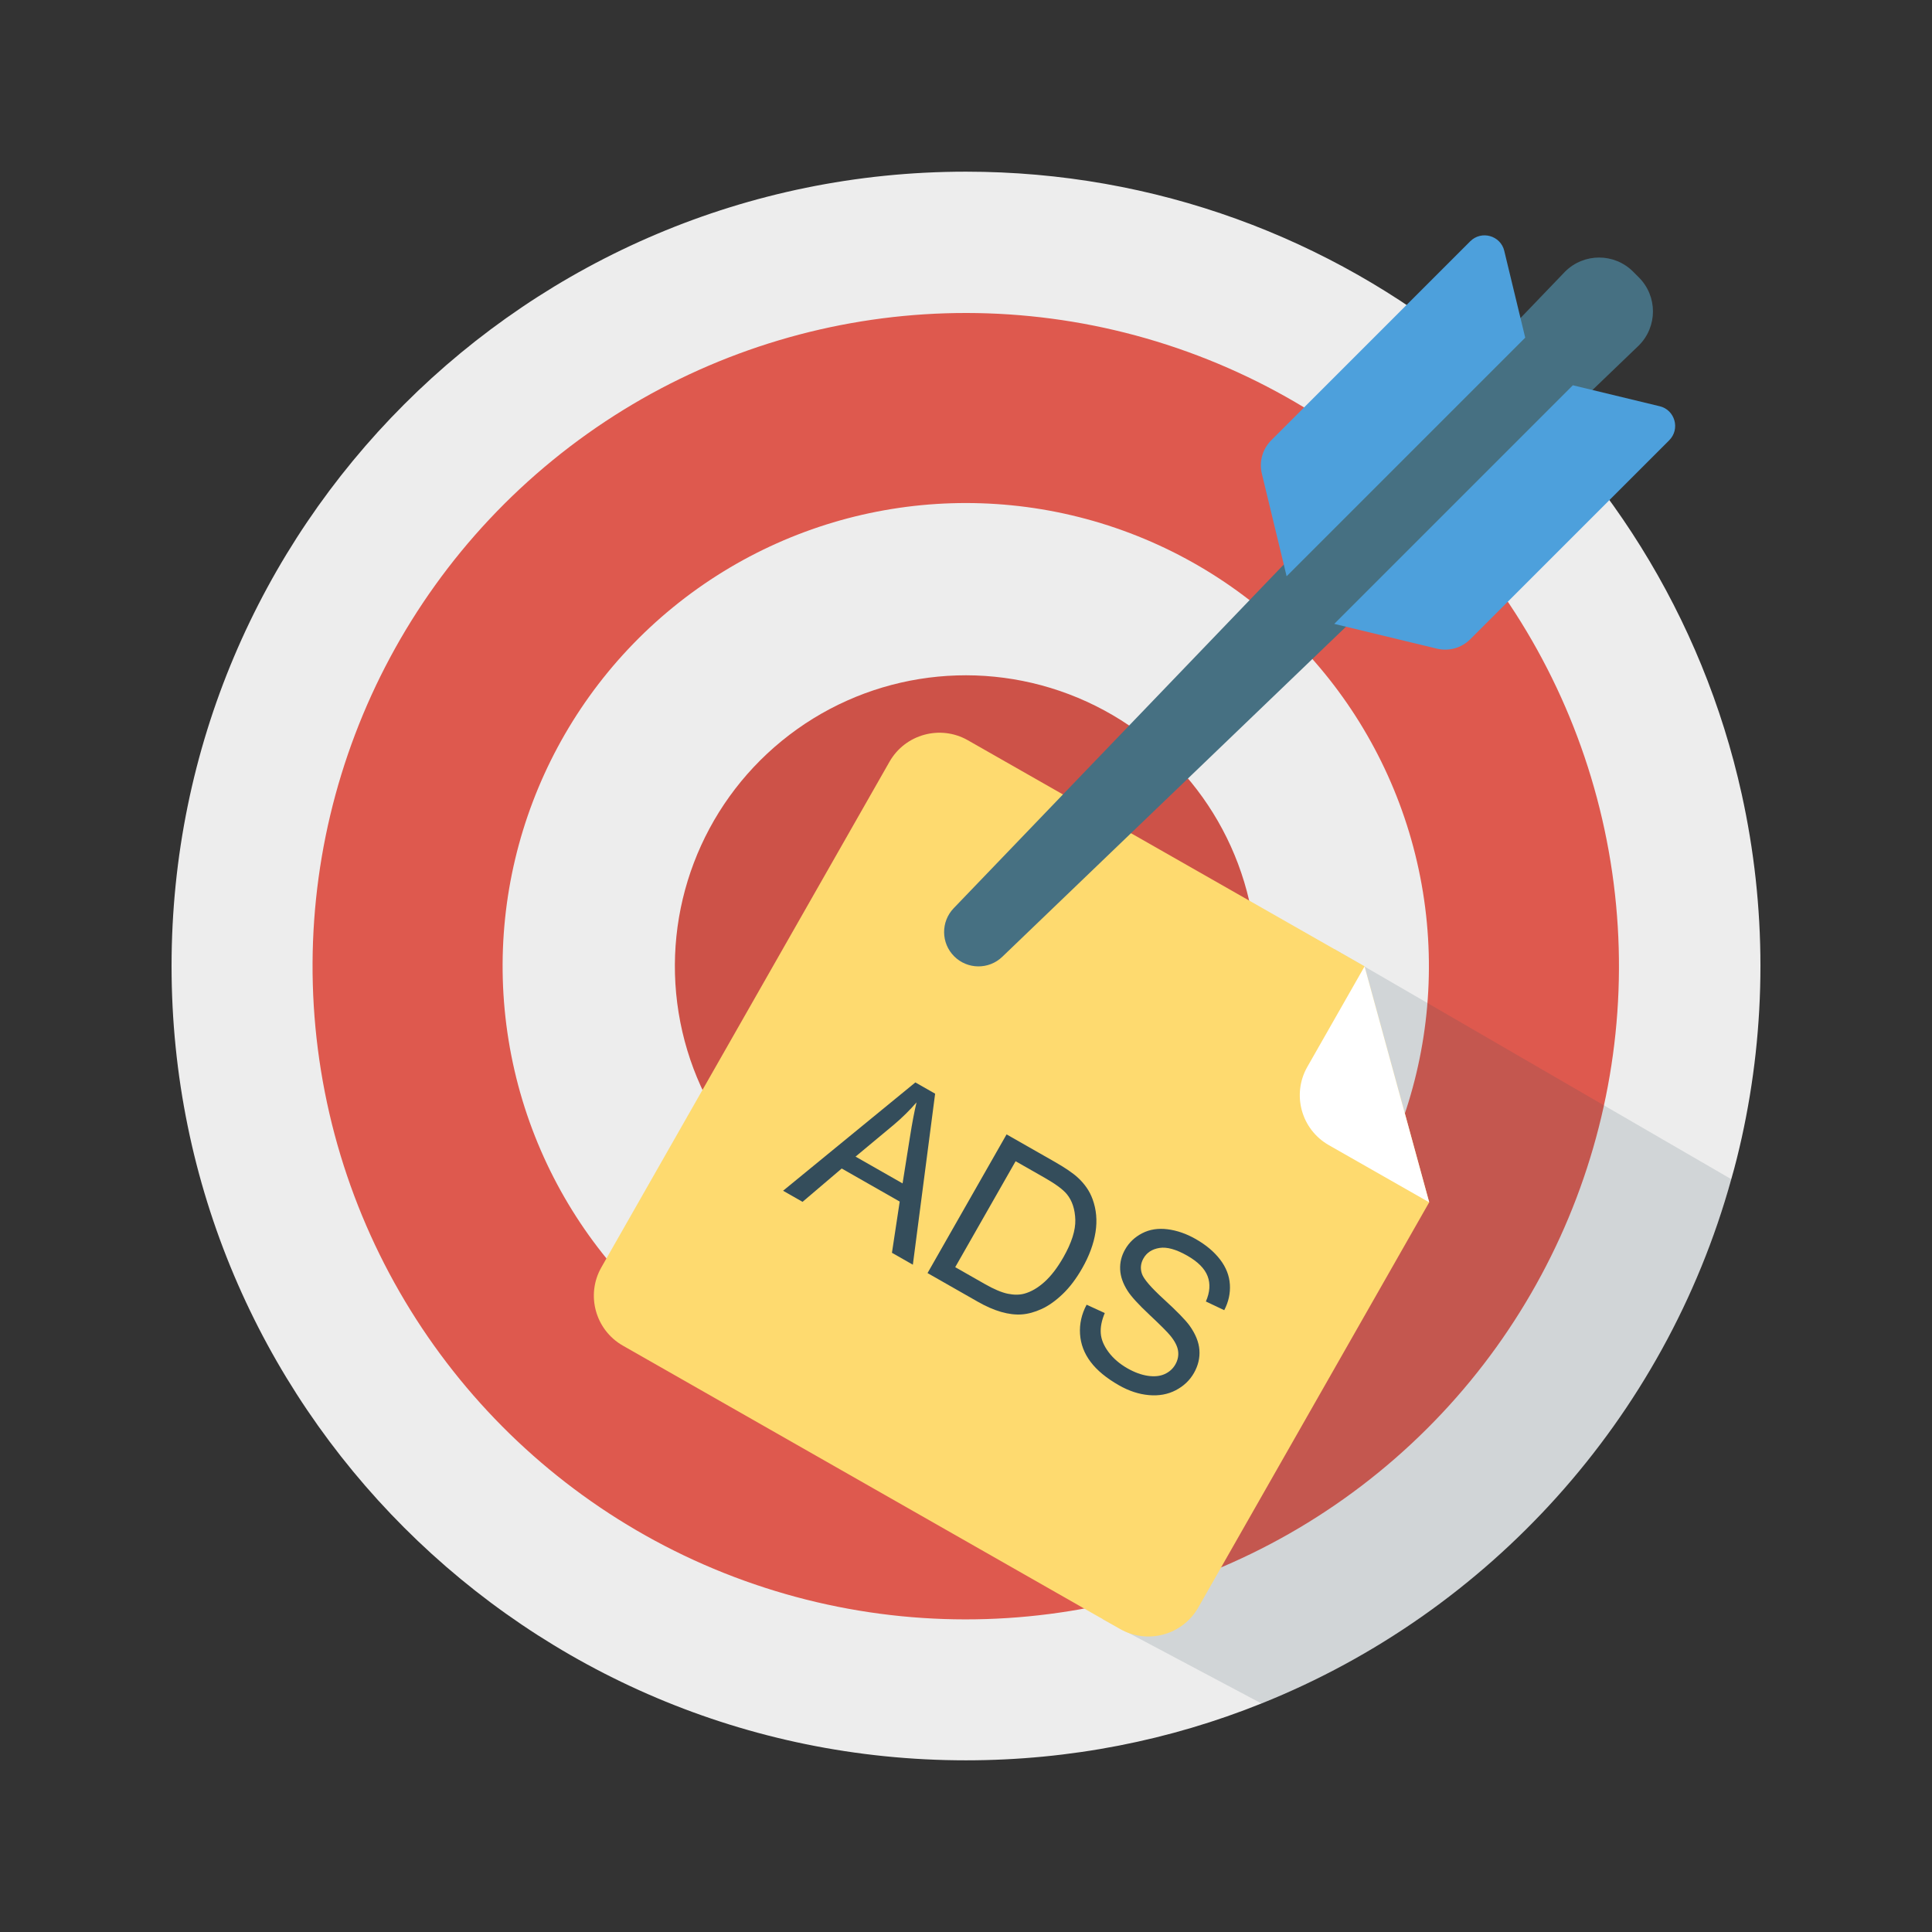 <svg enable-background="new 0 0 100 100" height="512" viewBox="0 0 100 100" width="512" xmlns="http://www.w3.org/2000/svg"><rect x="0" y="0" width="100" height="100" fill="#333333" stroke="none"/><path d="m91.12 50c0 3.052-.337 6.027-.967 8.883-.163.728-.337 1.444-.543 2.15-3.432 12.39-12.521 22.414-24.315 27.138-4.724 1.9-9.893 2.943-15.301 2.943-22.707 0-41.114-18.407-41.114-41.114s18.407-41.114 41.114-41.114c19.667 0 36.097 13.791 40.159 32.231.63 2.856.967 5.832.967 8.883z" fill="#ededed"/><g transform="matrix(.987 -.16 .16 .987 -7.364 8.655)"><ellipse cx="50.001" cy="50.005" fill="#de594e" rx="33.813" ry="33.813"/><ellipse cx="50.001" cy="50.005" fill="#ededed" rx="23.975" ry="23.975"/><ellipse cx="50.001" cy="50.005" fill="#cd5248" rx="15.058" ry="15.058"/></g><path d="m89.61 61.034c-3.432 12.39-12.521 22.414-24.315 27.138l-8.199-4.354 11.967-34.697z" fill="#344d5b" opacity=".15"/><path d="m73.975 62.23-11.954 20.976c-.81 1.421-2.623 1.922-4.049 1.109l-25.731-14.664c-1.427-.813-1.925-2.631-1.115-4.052l14.914-26.171c.813-1.427 2.631-1.925 4.057-1.112l20.531 11.7z" fill="#feda6f"/><path d="m68.776 59.27 5.2 2.963-3.346-12.213-2.963 5.2c-.812 1.425-.315 3.238 1.11 4.05z" fill="#fff"/><g fill="#344d5b"><path d="m40.532 61.633 6.847-5.607 1.023.583-1.153 8.852-1.082-.617.402-2.651-3.002-1.711-2.027 1.725zm3.751-1.767 2.434 1.387.384-2.415c.116-.734.229-1.327.339-1.779-.354.408-.743.792-1.168 1.151z"/><path d="m48.009 65.894 4.091-7.178 2.473 1.409c.558.318.965.595 1.219.831.357.329.611.7.76 1.114.196.536.247 1.106.151 1.711-.096.605-.326 1.227-.691 1.867-.311.545-.65.992-1.017 1.341s-.729.604-1.085.766-.698.255-1.025.279c-.327.023-.681-.019-1.062-.128-.381-.109-.789-.287-1.223-.535zm1.433-.306 1.533.873c.473.27.87.437 1.189.503.32.065.605.064.856-.005.354-.097.702-.3 1.044-.608.342-.309.668-.734.977-1.276.428-.751.633-1.398.617-1.942-.017-.544-.162-.984-.437-1.322-.199-.243-.581-.525-1.145-.847l-1.508-.859z"/><path d="m56.242 67.531.941.432c-.162.383-.231.734-.207 1.053s.159.642.404.97.572.608.98.841c.362.206.713.335 1.052.385s.63.02.872-.09c.242-.11.427-.277.553-.499.128-.225.175-.459.14-.702-.035-.243-.17-.506-.405-.792-.15-.185-.509-.544-1.078-1.078-.569-.534-.946-.947-1.13-1.238-.24-.375-.369-.743-.385-1.105-.017-.362.069-.708.257-1.037.206-.362.502-.642.887-.84.385-.198.822-.266 1.31-.204.488.062.974.23 1.457.506.532.303.952.656 1.261 1.059.309.403.478.833.507 1.291.029.458-.068.902-.292 1.332l-.95-.45c.21-.482.239-.919.089-1.311-.15-.393-.501-.746-1.053-1.061-.575-.327-1.053-.461-1.436-.4-.383.061-.659.24-.828.537-.147.258-.175.523-.084.796.088.271.468.713 1.141 1.328.672.615 1.115 1.069 1.328 1.363.308.431.478.851.508 1.259s-.064.806-.283 1.191c-.218.382-.532.679-.943.893s-.875.297-1.392.251c-.517-.046-1.031-.215-1.544-.507-.65-.37-1.14-.775-1.471-1.215-.331-.44-.513-.921-.546-1.443-.033-.523.081-1.028.341-1.515z"/></g><path d="m84.827 14.358-.298-.298c-.973-.973-2.55-.973-3.522 0l-31.644 32.949c-.671.699-.66 1.806.025 2.49l0.0 0c.685.685 1.792.696 2.49.025l32.949-31.644c.973-.973.973-2.55 0-3.522z" fill="#467082"/><path d="m85.901 21.026-4.49-1.084-12.35 12.35 5.312 1.282c.62.15 1.274-.034 1.726-.486l10.299-10.299c.58-.58.301-1.572-.496-1.764z" fill="#4da0dc"/><path d="m77.861 12.987 1.084 4.49-12.35 12.35-1.282-5.312c-.15-.62.034-1.274.486-1.726l10.299-10.299c.58-.58 1.572-.301 1.764.496z" fill="#4da0dc"/></svg>